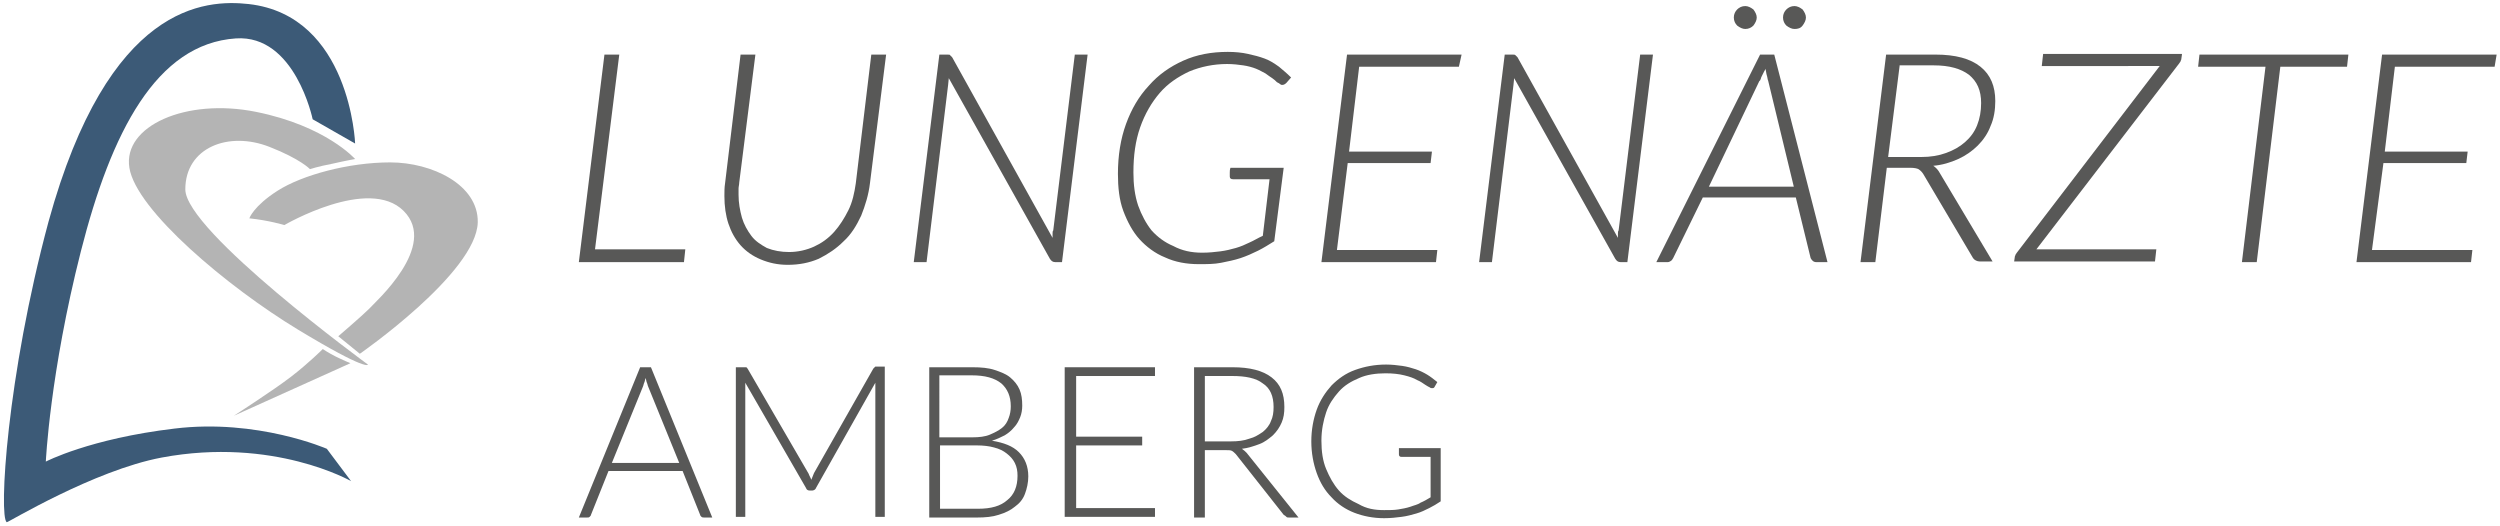 <?xml version="1.0" encoding="utf-8"?>
<!-- Generator: Adobe Illustrator 24.2.1, SVG Export Plug-In . SVG Version: 6.00 Build 0)  -->
<svg version="1.1" id="Ebene_1" xmlns="http://www.w3.org/2000/svg" xmlns:xlink="http://www.w3.org/1999/xlink" x="0px" y="0px"
	 viewBox="0 0 371 78" style="enable-background:new 0 0 371 78;" xml:space="preserve">
<style type="text/css">
	.st0{fill:#585857;}
	.st1{fill:#3C5A77;}
	.st2{fill:#B4B4B4;}
</style>
<g>
	<g>
		<g>
			<path class="st0" d="M88.3,37h13.4l-0.2,1.9H85.9l3.8-30.8h2.2L88.3,37z"/>
			<path class="st0" d="M117.1,37.4c1.3,0,2.6-0.3,3.7-0.8c1.1-0.5,2.1-1.2,3-2.2c0.8-0.9,1.5-2,2.1-3.2c0.6-1.2,0.9-2.6,1.1-4
				l2.3-19.1h2.2l-2.4,19.1c-0.2,1.7-0.7,3.3-1.3,4.8c-0.7,1.5-1.5,2.8-2.6,3.8c-1.1,1.1-2.3,1.9-3.7,2.6c-1.4,0.6-2.9,0.9-4.6,0.9
				c-1.5,0-2.8-0.3-4-0.8c-1.2-0.5-2.2-1.2-3-2.1c-0.8-0.9-1.4-2-1.8-3.2c-0.4-1.2-0.6-2.6-0.6-4.1c0-0.6,0-1.3,0.1-1.9l2.3-19.1
				h2.2l-2.4,19c0,0.3-0.1,0.6-0.1,0.9c0,0.3,0,0.6,0,0.9c0,1.2,0.2,2.3,0.5,3.4c0.3,1,0.8,1.9,1.4,2.7c0.6,0.8,1.4,1.3,2.3,1.8
				C114.8,37.2,115.9,37.4,117.1,37.4z"/>
			<path class="st0" d="M141,8.2c0.1,0.1,0.2,0.2,0.3,0.3l14.9,26.8c0-0.2,0-0.4,0-0.6c0-0.2,0-0.4,0.1-0.5l3.2-26.1h1.9l-3.8,30.8
				h-1c-0.4,0-0.6-0.2-0.8-0.5l-15-26.8l-0.1,1l-3.2,26.3h-1.9l3.8-30.8h1.1C140.8,8.1,141,8.1,141,8.2z"/>
			<path class="st0" d="M178.4,37.5c1,0,1.9-0.1,2.7-0.2c0.8-0.1,1.6-0.3,2.3-0.5c0.7-0.2,1.4-0.5,2-0.8c0.7-0.3,1.3-0.7,2-1l1-8.4
				H183c-0.3,0-0.5-0.1-0.5-0.4c0,0,0-0.1,0-0.2c0-0.1,0-0.2,0-0.4c0-0.2,0-0.4,0.1-0.7h7.9l-1.4,10.9c-0.8,0.5-1.6,1-2.4,1.4
				c-0.8,0.4-1.7,0.8-2.6,1.1c-0.9,0.3-1.9,0.5-2.9,0.7c-1,0.2-2.1,0.2-3.3,0.2c-1.8,0-3.5-0.3-5-1c-1.5-0.6-2.8-1.6-3.8-2.7
				s-1.8-2.6-2.4-4.2c-0.6-1.6-0.8-3.5-0.8-5.5c0-2.7,0.4-5.2,1.2-7.4s1.9-4.1,3.4-5.7c1.4-1.6,3.1-2.8,5.1-3.7s4.2-1.3,6.6-1.3
				c1.1,0,2.1,0.1,3,0.3c0.9,0.2,1.7,0.4,2.5,0.7s1.4,0.7,2.1,1.2c0.6,0.5,1.2,1,1.8,1.6l-0.7,0.8c-0.2,0.2-0.4,0.3-0.6,0.3
				c-0.1,0-0.2,0-0.3-0.1c-0.1-0.1-0.3-0.2-0.5-0.3c-0.2-0.2-0.4-0.4-0.7-0.6c-0.3-0.2-0.6-0.4-1-0.7c-0.4-0.2-0.9-0.5-1.4-0.7
				c-0.5-0.2-1.2-0.4-1.9-0.5c-0.7-0.1-1.5-0.2-2.4-0.2c-2,0-3.9,0.4-5.6,1.1c-1.7,0.8-3.2,1.8-4.4,3.2c-1.2,1.4-2.2,3.1-2.9,5.1
				c-0.7,2-1,4.2-1,6.7c0,1.8,0.2,3.4,0.7,4.9c0.5,1.4,1.2,2.7,2,3.7c0.9,1,2,1.8,3.2,2.3C175.4,37.2,176.8,37.5,178.4,37.5z"/>
			<path class="st0" d="M216.5,9.9h-14.8l-1.5,12.6h12.3l-0.2,1.7h-12.3l-1.6,12.9h14.9l-0.2,1.8h-17l3.8-30.8h17L216.5,9.9z"/>
			<path class="st0" d="M224.9,8.2c0.1,0.1,0.2,0.2,0.3,0.3l14.9,26.8c0-0.2,0-0.4,0-0.6c0-0.2,0-0.4,0.1-0.5l3.2-26.1h1.9
				l-3.8,30.8h-1c-0.4,0-0.6-0.2-0.8-0.5l-15-26.8l-0.1,1l-3.2,26.3h-1.9l3.8-30.8h1.1C224.7,8.1,224.8,8.1,224.9,8.2z"/>
			<path class="st0" d="M271.2,38.9h-1.7c-0.2,0-0.4-0.1-0.5-0.2c-0.1-0.1-0.2-0.2-0.3-0.4l-2.2-9h-13.8l-4.4,9
				c-0.1,0.2-0.2,0.3-0.3,0.4c-0.2,0.1-0.3,0.2-0.5,0.2h-1.7l15.4-30.8h2.1L271.2,38.9z M253.6,27.7h12.6l-3.8-15.7
				c-0.1-0.2-0.1-0.5-0.2-0.8c-0.1-0.3-0.1-0.6-0.2-1c0,0.1-0.1,0.2-0.2,0.4c-0.1,0.2-0.2,0.4-0.3,0.6c-0.1,0.2-0.2,0.4-0.2,0.5
				c-0.1,0.2-0.1,0.3-0.2,0.3L253.6,27.7z M260.7,2.6c0,0.4-0.2,0.8-0.5,1.2c-0.3,0.3-0.7,0.5-1.2,0.5c-0.4,0-0.8-0.2-1.2-0.5
				c-0.3-0.3-0.5-0.7-0.5-1.2c0-0.5,0.2-0.9,0.5-1.2c0.3-0.3,0.7-0.5,1.2-0.5c0.4,0,0.8,0.2,1.2,0.5C260.5,1.8,260.7,2.2,260.7,2.6z
				 M268,2.6c0,0.4-0.2,0.8-0.5,1.2s-0.7,0.5-1.2,0.5c-0.4,0-0.8-0.2-1.2-0.5c-0.3-0.3-0.5-0.7-0.5-1.2c0-0.5,0.2-0.9,0.5-1.2
				c0.3-0.3,0.7-0.5,1.2-0.5c0.4,0,0.8,0.2,1.2,0.5C267.8,1.8,268,2.2,268,2.6z"/>
			<path class="st0" d="M280,24.9l-1.7,14h-2.2l3.8-30.8h7.3c3,0,5.2,0.6,6.7,1.8c1.5,1.2,2.2,2.9,2.2,5.1c0,1.3-0.2,2.6-0.7,3.7
				c-0.4,1.1-1.1,2.1-1.9,2.9c-0.8,0.8-1.8,1.5-2.9,2c-1.1,0.5-2.4,0.9-3.7,1c0.3,0.2,0.6,0.5,0.8,0.8l8,13.4h-1.9
				c-0.4,0-0.8-0.2-1-0.5l-7.4-12.5c-0.2-0.3-0.4-0.5-0.7-0.7c-0.2-0.1-0.6-0.2-1.2-0.2H280z M281.9,9.8l-1.7,13.5h4.9
				c1.4,0,2.6-0.2,3.7-0.6c1.1-0.4,2-0.9,2.8-1.6c0.8-0.7,1.4-1.5,1.8-2.5c0.4-1,0.6-2.1,0.6-3.3c0-1.9-0.6-3.2-1.8-4.2
				c-1.2-0.9-2.9-1.4-5.2-1.4H281.9z"/>
			<path class="st0" d="M323.8,8.1l-0.1,0.7c0,0.1-0.1,0.2-0.1,0.3c-0.1,0.1-0.1,0.2-0.2,0.3l-21.2,27.6H320l-0.2,1.8h-20.9l0.1-0.7
				c0-0.1,0.1-0.2,0.1-0.3c0.1-0.1,0.1-0.2,0.2-0.3l21.2-27.7H303l0.2-1.8H323.8z"/>
			<path class="st0" d="M348.5,8.1l-0.2,1.8h-9.9l-3.5,29h-2.2l3.5-29h-10l0.2-1.8H348.5z"/>
			<path class="st0" d="M370.2,9.9h-14.8l-1.5,12.6h12.3l-0.2,1.7h-12.3L352,37.1h14.9l-0.2,1.8h-17l3.8-30.8h17L370.2,9.9z"/>
		</g>
		<g>
			<path class="st0" d="M105.7,76.8h-1.2c-0.1,0-0.3,0-0.4-0.1c-0.1-0.1-0.2-0.2-0.2-0.3l-2.6-6.5H90.3l-2.6,6.5
				c0,0.1-0.1,0.2-0.2,0.3c-0.1,0.1-0.2,0.1-0.4,0.1h-1.2L95,54.5h1.6L105.7,76.8z M90.8,68.7h10l-4.6-11.3
				c-0.1-0.2-0.1-0.4-0.2-0.6c-0.1-0.2-0.1-0.5-0.2-0.7c-0.1,0.3-0.1,0.5-0.2,0.7c-0.1,0.2-0.1,0.4-0.2,0.6L90.8,68.7z"/>
			<path class="st0" d="M120.4,71.2c0.1-0.2,0.1-0.3,0.2-0.5c0.1-0.2,0.1-0.3,0.2-0.5l8.8-15.5c0.1-0.1,0.2-0.2,0.3-0.3
				c0.1,0,0.2,0,0.3,0h1.1v22.3h-1.4v-19c0-0.3,0-0.6,0-0.9l-8.8,15.6c-0.1,0.3-0.4,0.4-0.6,0.4h-0.3c-0.3,0-0.5-0.1-0.6-0.4
				l-9-15.6c0,0.3,0,0.6,0,0.9v19h-1.4V54.5h1.1c0.1,0,0.3,0,0.4,0c0.1,0,0.2,0.1,0.3,0.3l9,15.5C120.1,70.6,120.3,70.9,120.4,71.2z
				"/>
			<path class="st0" d="M137.9,76.8V54.5h6.4c1.3,0,2.4,0.1,3.3,0.4c0.9,0.3,1.7,0.6,2.3,1.1c0.6,0.5,1.1,1.1,1.4,1.8
				c0.3,0.7,0.4,1.5,0.4,2.4c0,0.6-0.1,1.2-0.3,1.7c-0.2,0.5-0.5,1.1-0.9,1.5c-0.4,0.5-0.9,0.9-1.4,1.2c-0.6,0.3-1.2,0.6-1.9,0.8
				c1.8,0.3,3.1,0.8,4,1.7c0.9,0.9,1.4,2.1,1.4,3.6c0,0.9-0.2,1.8-0.5,2.6c-0.3,0.8-0.8,1.4-1.5,1.9c-0.6,0.5-1.4,0.9-2.4,1.2
				c-0.9,0.3-2,0.4-3.2,0.4H137.9z M139.5,64.9h4.8c1,0,1.9-0.1,2.6-0.4c0.7-0.3,1.3-0.6,1.8-1c0.5-0.4,0.8-0.9,1-1.5
				c0.2-0.5,0.3-1.1,0.3-1.7c0-1.5-0.5-2.6-1.4-3.4c-1-0.8-2.4-1.2-4.4-1.2h-4.8V64.9z M139.5,66.1v9.4h5.6c2,0,3.4-0.4,4.4-1.3
				c1-0.8,1.5-2,1.5-3.6c0-0.7-0.1-1.3-0.4-1.9c-0.3-0.6-0.7-1-1.2-1.4c-0.5-0.4-1.1-0.7-1.9-0.9c-0.7-0.2-1.6-0.3-2.5-0.3H139.5z"
				/>
			<path class="st0" d="M171.4,54.5v1.3h-11.7v9h9.8v1.3h-9.8v9.3h11.7v1.3h-13.4V54.5H171.4z"/>
			<path class="st0" d="M178.8,66.7v10.1h-1.6V54.5h5.7c2.6,0,4.5,0.5,5.8,1.5c1.3,1,1.9,2.4,1.9,4.4c0,0.9-0.1,1.6-0.4,2.3
				c-0.3,0.7-0.7,1.3-1.3,1.9c-0.6,0.5-1.2,1-2,1.3c-0.8,0.3-1.7,0.6-2.6,0.7c0.3,0.2,0.5,0.4,0.7,0.6l7.7,9.6h-1.4
				c-0.2,0-0.3,0-0.4-0.1c-0.1-0.1-0.2-0.2-0.4-0.3l-7.1-9c-0.2-0.2-0.4-0.4-0.6-0.5c-0.2-0.1-0.5-0.1-1-0.1H178.8z M178.8,65.5h3.9
				c1,0,1.9-0.1,2.7-0.4c0.8-0.2,1.4-0.6,2-1c0.5-0.4,1-1,1.2-1.6c0.3-0.6,0.4-1.3,0.4-2.1c0-1.6-0.5-2.8-1.6-3.5
				c-1-0.8-2.6-1.1-4.5-1.1h-4.1V65.5z"/>
			<path class="st0" d="M205.4,75.7c0.8,0,1.5,0,2.1-0.1c0.6-0.1,1.2-0.2,1.8-0.4c0.5-0.2,1.1-0.3,1.5-0.6c0.5-0.2,1-0.5,1.5-0.8v-6
				H208c-0.1,0-0.2,0-0.3-0.1c-0.1-0.1-0.1-0.2-0.1-0.3v-0.9h6.2v7.9c-0.6,0.4-1.1,0.7-1.7,1c-0.6,0.3-1.2,0.6-1.9,0.8
				c-0.7,0.2-1.4,0.4-2.2,0.5c-0.8,0.1-1.6,0.2-2.6,0.2c-1.6,0-3.1-0.3-4.4-0.8c-1.3-0.5-2.5-1.3-3.4-2.3c-1-1-1.7-2.2-2.2-3.6
				c-0.5-1.4-0.8-3-0.8-4.7c0-1.7,0.3-3.3,0.8-4.7c0.5-1.4,1.3-2.6,2.2-3.6c1-1,2.1-1.8,3.5-2.3c1.4-0.5,2.9-0.8,4.6-0.8
				c0.9,0,1.6,0.1,2.4,0.2c0.7,0.1,1.4,0.3,2,0.5c0.6,0.2,1.2,0.5,1.7,0.8s1,0.7,1.5,1.1l-0.4,0.7c-0.1,0.2-0.2,0.2-0.4,0.2
				c-0.1,0-0.2,0-0.3-0.1c-0.2-0.1-0.4-0.2-0.7-0.4c-0.3-0.2-0.7-0.5-1.2-0.7c-0.5-0.3-1.1-0.5-1.9-0.7c-0.8-0.2-1.7-0.3-2.8-0.3
				c-1.4,0-2.8,0.2-3.9,0.7c-1.2,0.5-2.2,1.1-3,2c-0.8,0.9-1.5,1.9-1.9,3.1c-0.4,1.2-0.7,2.6-0.7,4.2c0,1.6,0.2,3,0.7,4.2
				c0.5,1.2,1.1,2.3,1.9,3.2c0.8,0.9,1.8,1.5,2.9,2C202.8,75.5,204,75.7,205.4,75.7z"/>
		</g>
	</g>
	<g>
		<path class="st1" d="M52.7,21.3c0,0-0.7-19-15.8-20.7C30.5-0.1,16.1,0.5,7.2,32.9C1,55.9-0.2,76.7,1,77.5c0.1,0.1,12.9-7.7,23-9.6
			c16.6-3.1,28.1,3.5,28.1,3.5l-3.6-4.8c0,0-10.3-4.5-22.6-3c-12.6,1.5-19.1,4.9-19.1,4.9S7.4,55.4,12,37.3
			C16.5,19.6,23.2,6.5,35,5.7c8.8-0.6,11.4,12,11.4,12L52.7,21.3z"/>
		<g>
			<path class="st2" d="M52.7,23.6c0,0-4.3-4.9-14.7-7c-10.4-2.1-19.8,2.1-18.8,8.3c1,6.3,14.6,17.7,25,24
				c10.4,6.3,10.4,5.2,10.4,5.2s-27.1-19.8-27.1-26s6.4-8.7,12.5-6.3c4.6,1.8,6,3.3,6,3.3s1.2-0.4,3.3-0.8
				C51.5,23.8,52.7,23.6,52.7,23.6z"/>
			<path class="st2" d="M37,32.4c2.9,0.3,5.2,1,5.2,1s12.5-7.3,17.7-2.1s-4.2,13.5-5.2,14.6c-1,1-4.5,4-4.5,4l3.2,2.6
				c0,0,17.3-12,17.5-19.5c0.1-5.6-6.8-8.9-13-8.9s-13.1,1.9-16.7,4.2S37,32.4,37,32.4"/>
			<g>
				<path class="st2" d="M47.9,51.8c0,0,0.9,0.6,1.9,1.1s2.2,1,2.2,1l-17.3,7.8c0,0,5.9-3.8,8.5-5.8C45.8,53.9,47.9,51.8,47.9,51.8"
					/>
			</g>
		</g>
	</g>
</g>
</svg>
